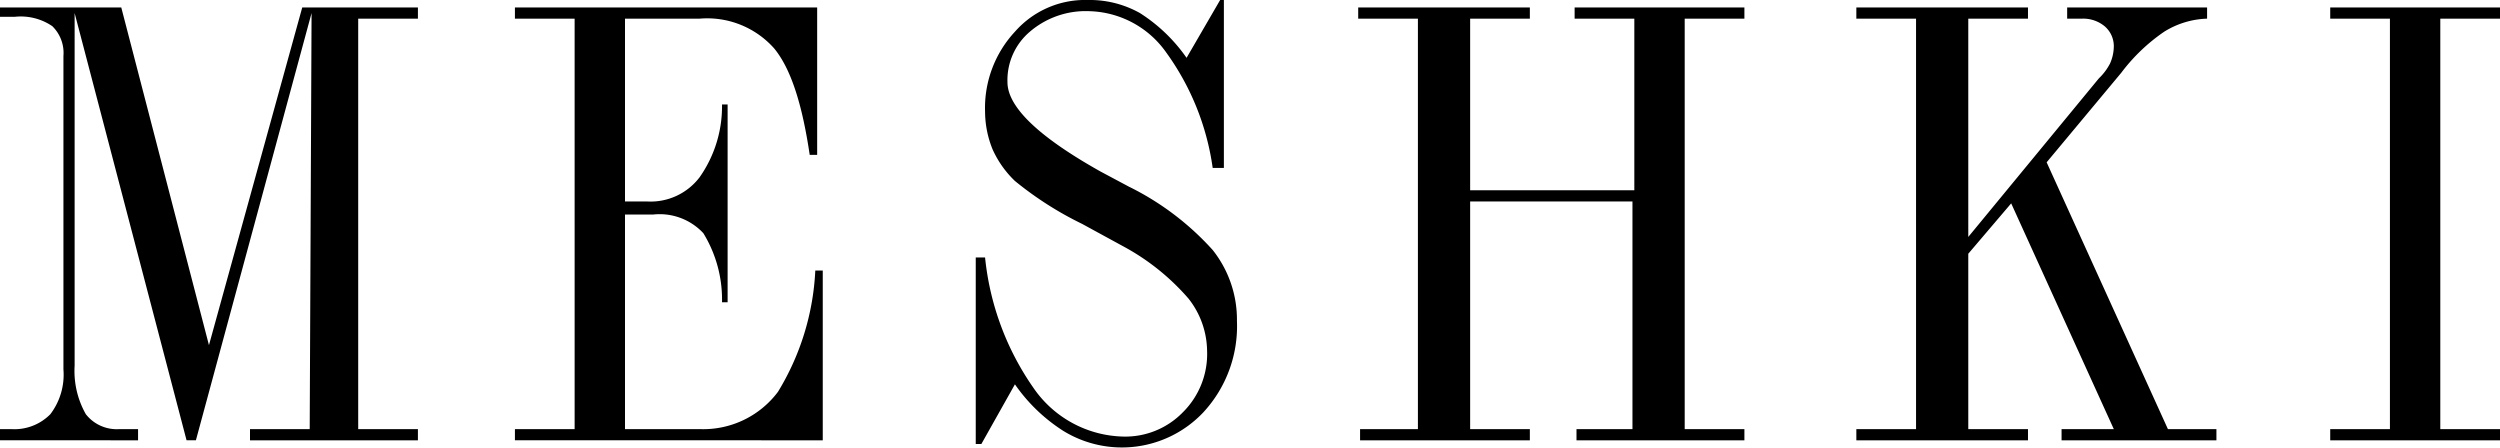 <svg xmlns="http://www.w3.org/2000/svg" viewBox="0 0 134 24"><path d="M10 23.6 4 .7v18.9a4.7 4.7 0 0 0 .6 2.6 2.1 2.1 0 0 0 1.8.8h1v.6H0V23h.6a2.7 2.7 0 0 0 2.1-.8 3.5 3.5 0 0 0 .7-2.4V3a2 2 0 0 0-.6-1.6 3 3 0 0 0-2-.5H0V.4h6.5l4.7 18.1 5-18.1h6.2V1h-3.2v22h3.2v.6h-9V23h3.2L16.7.7l-6.2 22.9Zm17.6 0V23h3.2V1h-3.2V.4h16.2v7.9h-.4c-.4-2.7-1-4.6-1.9-5.7a4.8 4.8 0 0 0-4-1.6h-4v9.8h1.2a3.3 3.3 0 0 0 2.8-1.3 6.6 6.6 0 0 0 1.2-3.9h.3v10.6h-.3a6.8 6.8 0 0 0-1-3.7 3.2 3.2 0 0 0-2.7-1h-1.5V23h4a5 5 0 0 0 4.2-2 13.7 13.7 0 0 0 2-6.5h.4v9.1Zm24.7.2v-10h.5a14.8 14.8 0 0 0 2.6 7 6 6 0 0 0 4.8 2.6 4.3 4.3 0 0 0 3.2-1.3 4.4 4.4 0 0 0 1.3-3.3 4.6 4.6 0 0 0-1-2.8 12.4 12.4 0 0 0-3.5-2.8L58 12a18.4 18.4 0 0 1-3.6-2.3A5.4 5.4 0 0 1 53.2 8a5.4 5.4 0 0 1-.4-2 6 6 0 0 1 1.6-4.3A5 5 0 0 1 58.3 0a5.5 5.5 0 0 1 2.8.7 8.8 8.8 0 0 1 2.5 2.4L65.4 0h.2v9H65a13.8 13.8 0 0 0-2.5-6.2A5.2 5.2 0 0 0 58.4.6a4.6 4.6 0 0 0-3.2 1.1A3.4 3.4 0 0 0 54 4.4q0 2 5 4.8l1.5.8a14.9 14.9 0 0 1 4.5 3.4 6 6 0 0 1 1.3 3.8 6.8 6.8 0 0 1-1.8 4.9 6 6 0 0 1-7.5 1 9.1 9.1 0 0 1-2.6-2.5l-1.8 3.2Zm35.3-13.6V1h-3.2V.4h9.1V1h-3.2v22h3.2v.6h-9V23h3V10.8h-8.7V23H82v.6h-9.1V23H76V1h-3.2V.4H82V1h-3.2v9.2Zm17.9 2.5 7-8.5a3 3 0 0 0 .6-.8 2.3 2.3 0 0 0 .2-.9 1.4 1.4 0 0 0-.5-1.1 1.8 1.8 0 0 0-1.2-.4h-.8V.4h7.5V1a4.6 4.6 0 0 0-2.3.7 9.8 9.8 0 0 0-2.3 2.2l-4 4.8 6.5 14.3h2.6v.6h-8.3V23h2.8l-5.5-12.1-2.3 2.7V23h3.2v.6h-9.2V23h3.2V1h-3.2V.4h9.2V1h-3.2ZM130.8 23h3.2v.6h-9.1V23h3.2V1h-3.2V.4h9.1V1h-3.2Z"/></svg>